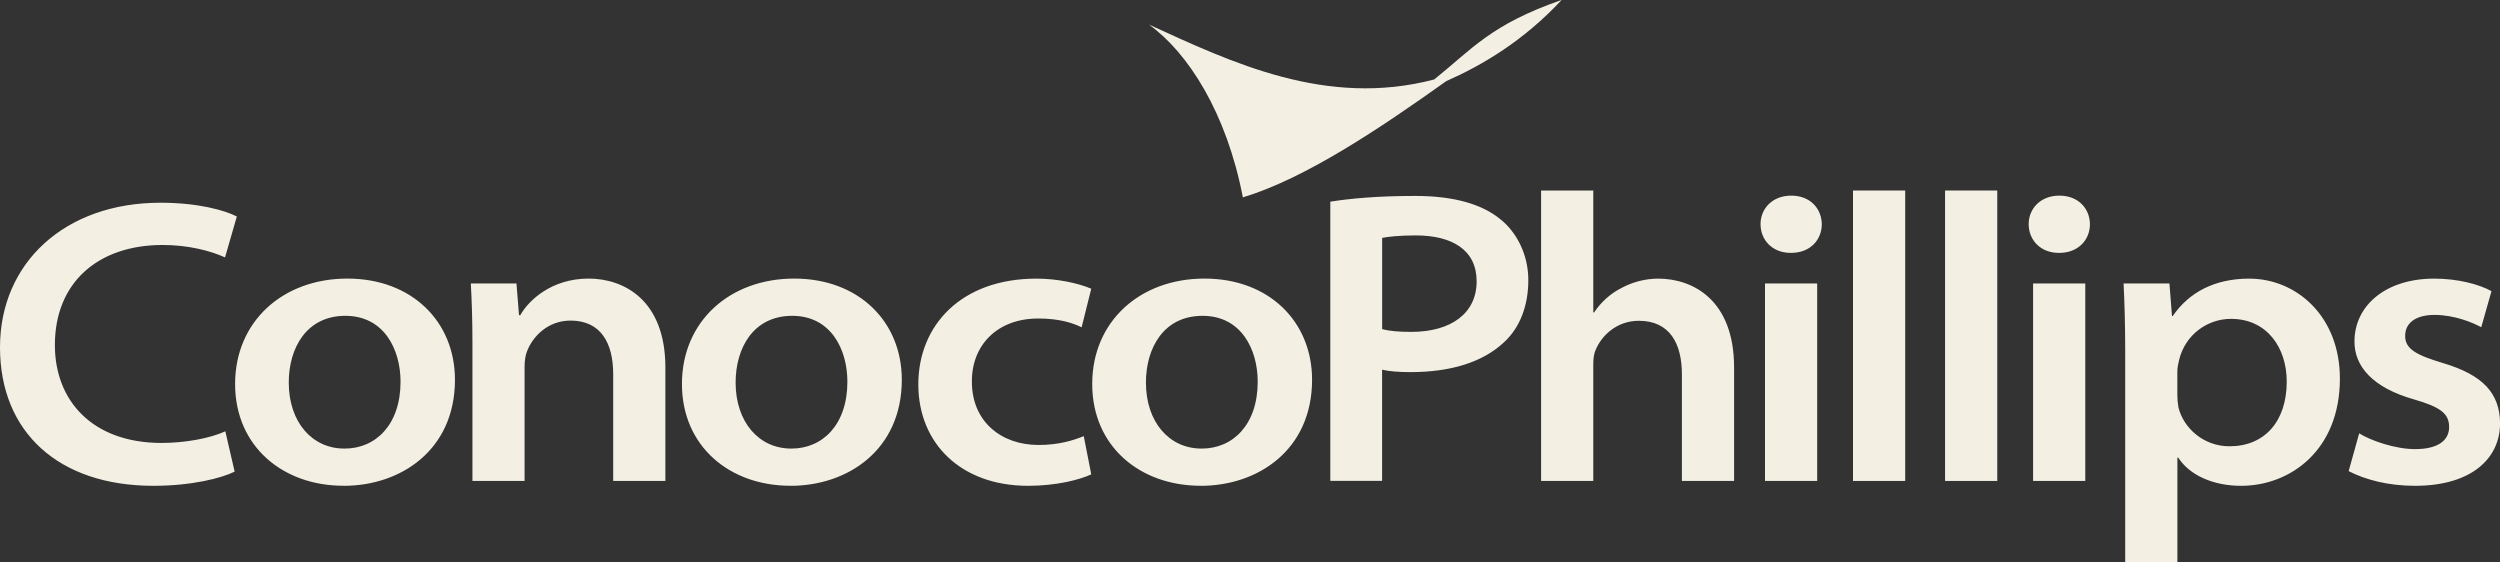 <?xml version="1.0" encoding="UTF-8"?><svg id="Layer_2" xmlns="http://www.w3.org/2000/svg" viewBox="0 0 493.4 110.93"><rect x="0" y="0" width="493.4" height="110.93" fill="#333333" stroke="none"/><g id="Layer_1-2"><g id="layer1"><g id="g2384"><path d="M44.46,85.13c-3.04,1.38-7.92,2.29-12.56,2.29-13.64,0-21.07-8.31-21.07-19.32,0-12.38,8.56-19.75,21.26-19.75,5.04,0,9.39,1.12,12.32,2.45l2.33-8.07c-2.3-1.2-7.59-2.72-15.07-2.72C12.87,40,0,51.82,0,68.55s11.56,27.33,30.28,27.33c7.54,0,13.44-1.51,16.03-2.8l-1.84-7.95h0ZM67.85,95.88c11.24,0,21.94-7.06,21.94-20.93,0-11.47-8.5-19.97-21.23-19.97s-22.16,8.45-22.16,20.8,9.46,20.09,21.37,20.09h.08ZM67.94,88.53c-6.33,0-10.95-5.21-10.95-13.03,0-6.78,3.47-13.17,11.17-13.17s10.89,6.71,10.89,13c0,8.5-4.91,13.2-11.02,13.2h-.08ZM93.23,94.92h10.3v-22.54c0-1.02.14-2.2.46-2.99,1.12-2.97,4.11-6.12,8.63-6.12,5.94,0,8.4,4.41,8.4,10.57v21.08h10.3v-22.36c0-13.42-8.26-17.58-15.15-17.58-7.27,0-11.81,4.24-13.49,7.23h-.25l-.5-6.27h-9.01c.19,3.35.32,7.26.32,11.79v27.18h0ZM156.04,95.88c11.24,0,21.94-7.06,21.94-20.93,0-11.47-8.49-19.97-21.23-19.97s-22.16,8.45-22.16,20.8,9.46,20.09,21.37,20.09h.08ZM156.13,88.53c-6.33,0-10.95-5.21-10.95-13.03,0-6.78,3.47-13.17,11.17-13.17s10.89,6.71,10.89,13c0,8.5-4.91,13.2-11.02,13.2h-.08ZM213.88,86.08c-2.15.87-4.96,1.74-8.93,1.74-7.21,0-13.14-4.49-13.14-12.49-.05-7.13,4.93-12.47,13.1-12.47,4.05,0,6.73.83,8.56,1.74l1.9-7.62c-2.65-1.12-6.73-1.99-10.82-1.99-14.83,0-23.31,9.2-23.31,20.87s8.45,20.02,21.65,20.02c5.56,0,10.16-1.18,12.48-2.26l-1.48-7.54h0ZM237.01,95.88c11.23,0,21.94-7.06,21.94-20.93,0-11.47-8.49-19.97-21.23-19.97s-22.16,8.45-22.16,20.8,9.46,20.09,21.37,20.09h.08ZM237.11,88.53c-6.33,0-10.95-5.21-10.95-13.03,0-6.78,3.47-13.17,11.17-13.17s10.89,6.71,10.89,13c0,8.5-4.91,13.2-11.02,13.2h-.08ZM304.15,94.92h10.3v-22.86c0-1.12.07-2.11.46-2.99,1.16-2.81,4.14-5.76,8.54-5.76,6.06,0,8.49,4.45,8.49,10.57v21.04h10.3v-22.39c0-13.39-8.19-17.54-14.97-17.54-2.58,0-5.12.69-7.24,1.84-2.23,1.11-4.08,2.84-5.42,4.83h-.16v-24.06h-10.3v57.32h0ZM358.64,94.92v-38.97h-10.3v38.97h10.3ZM353.49,49.91c3.78,0,6.06-2.59,6.06-5.67-.05-3.12-2.32-5.63-6.03-5.63s-6.06,2.55-6.06,5.63,2.28,5.67,5.95,5.67h.08ZM411.55,94.92v-38.97h-10.3v38.97h10.3ZM406.41,49.91c3.78,0,6.06-2.59,6.06-5.67-.04-3.12-2.32-5.63-6.03-5.63s-6.06,2.55-6.06,5.63,2.28,5.67,5.95,5.67h.08ZM419.43,110.93h10.3v-20.62h.16c2.29,3.54,7,5.57,12.41,5.57,9.71,0,19.5-7.02,19.5-21.15,0-12.32-8.57-19.74-17.9-19.74-6.82,0-11.88,2.71-15.08,7.37h-.16l-.5-6.41h-9.05c.19,3.8.32,8.15.32,13.14v41.85h0ZM429.72,73.35c0-.77.17-1.59.36-2.36,1.2-4.91,5.54-8.06,10.23-8.06,7.14,0,11,5.74,11,12.37,0,7.9-4.4,12.78-11.3,12.78-5.11,0-9.06-3.58-10.07-7.66-.15-.83-.22-1.64-.22-2.5v-4.57h0ZM463.55,92.99c3.25,1.68,7.78,2.89,13.05,2.89,11.28,0,16.81-5.49,16.81-12.32-.04-6.04-3.49-9.58-11.22-11.89-5.32-1.6-7.51-2.78-7.51-5.37s2.12-4.15,5.81-4.15c3.9,0,7.52,1.51,9.21,2.43l2.02-7.12c-2.42-1.34-6.61-2.47-11.29-2.47-9.78,0-15.75,5.48-15.75,12.38-.04,4.84,3.49,9.12,11.73,11.45,5.18,1.51,6.95,2.76,6.95,5.47,0,2.47-1.96,4.35-6.73,4.35-3.84,0-8.61-1.62-11.02-3.11l-2.08,7.46h0ZM262.56,94.9h10.21v-21.94c1.51.36,3.47.48,5.63.48,7.81,0,14.2-1.91,18.43-5.89,3.17-2.9,4.8-7.27,4.8-12.27s-2.28-9.48-5.6-12.08c-3.52-2.86-9-4.53-16.71-4.53s-12.92.53-16.77,1.13v55.1h0ZM272.77,46.95c1.14-.23,3.4-.49,6.62-.49,7.18,0,12.04,2.84,12.04,9.07s-4.95,9.97-12.9,9.97c-2.4,0-4.28-.15-5.75-.55v-18h0Z" style="fill:#f3efe3;"/><path d="M308.18,0c-13.94,4.84-17.6,9.64-25.12,15.68-21.32,5.61-40.02-3.39-56.28-10.82,7.69,5.55,15.29,17.36,18.51,34.09,12.29-3.69,27.1-13.64,40.13-22.93,7.31-3.24,15.32-8.02,22.77-16.01h0Z" style="fill:#f3efe3;"/><polygon points="365.71 94.92 376.01 94.92 376.01 37.6 365.71 37.6 365.71 94.92" style="fill:#f3efe3;"/><polygon points="383.88 94.92 394.18 94.92 394.18 37.6 383.88 37.6 383.88 94.92" style="fill:#f3efe3;"/></g></g></g></svg>